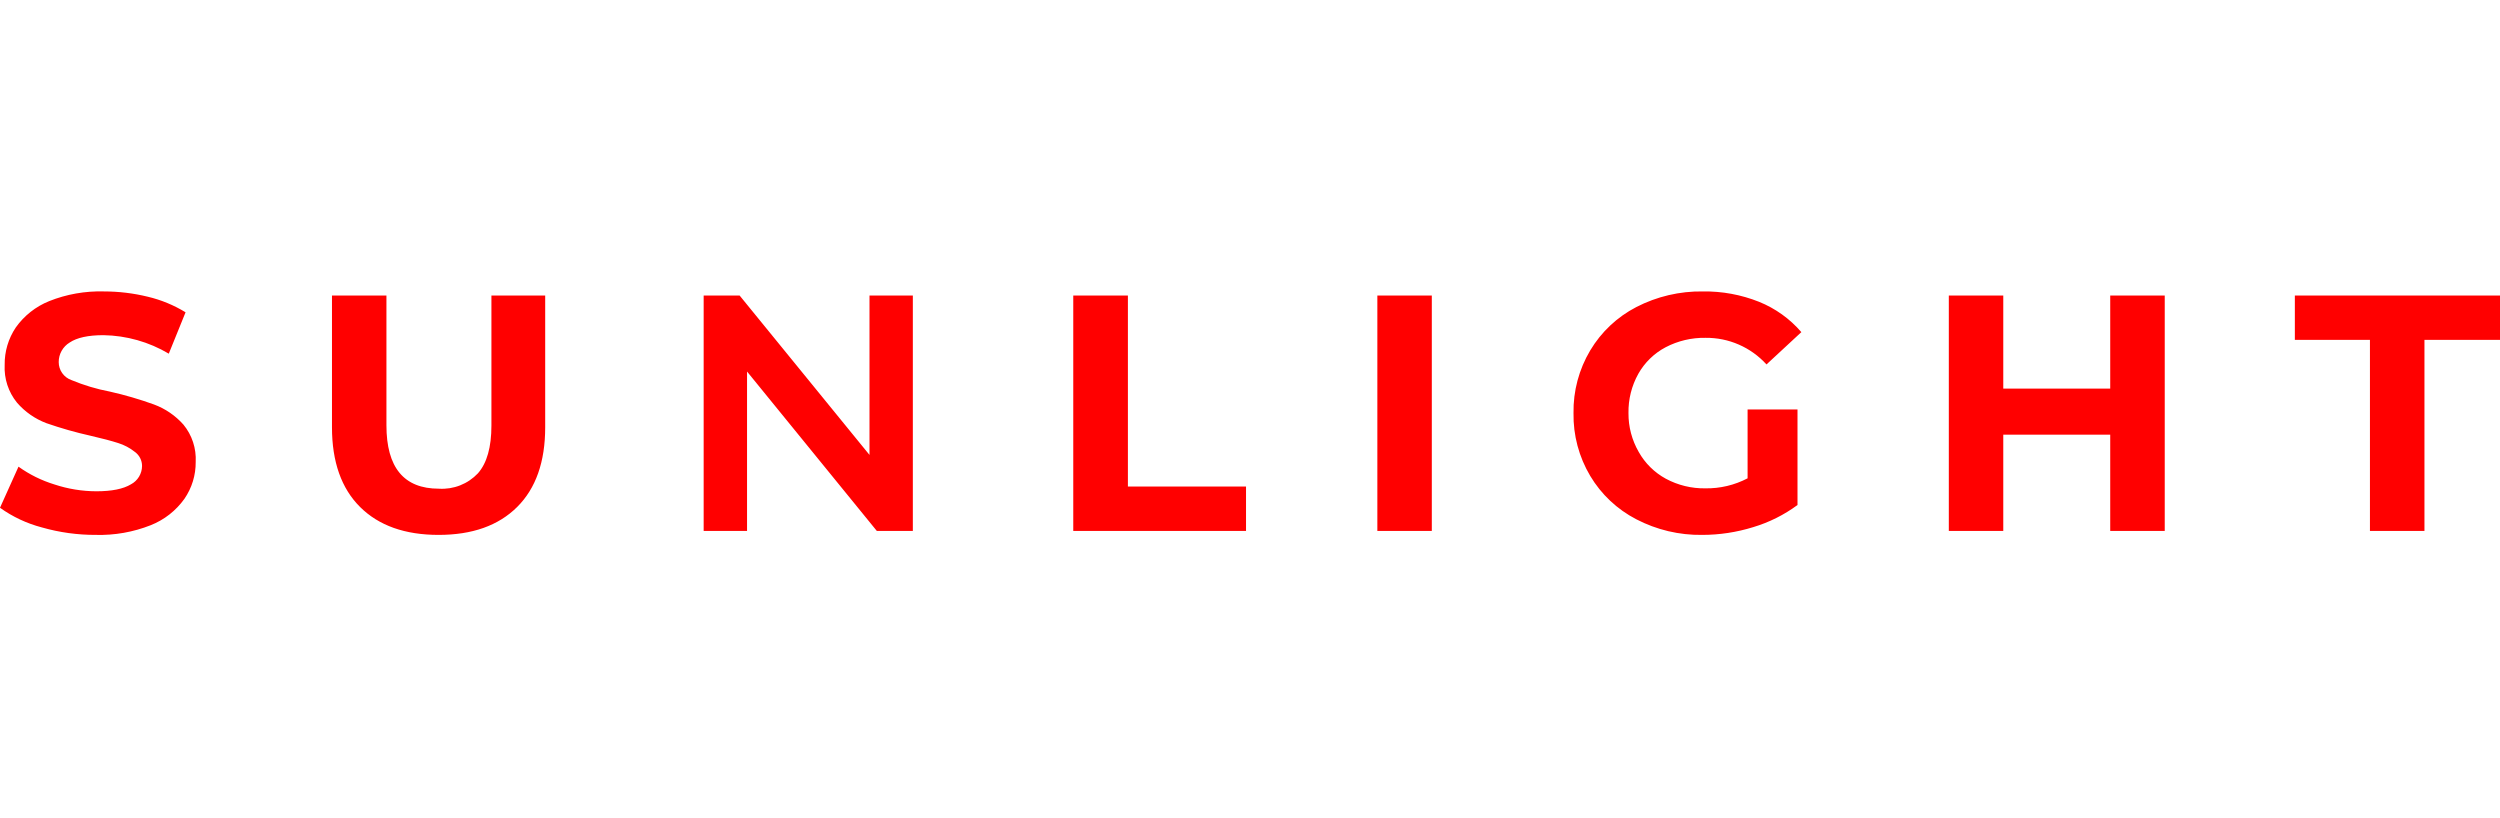 <svg width="220" height="72" viewBox="0 0 220 72" fill="none" xmlns="http://www.w3.org/2000/svg">
<path d="M0 44.683L1.628 41.067C2.592 41.758 3.663 42.287 4.797 42.634C5.986 43.028 7.231 43.23 8.484 43.233C9.836 43.233 10.85 43.028 11.526 42.619C11.819 42.463 12.064 42.231 12.235 41.947C12.406 41.663 12.498 41.338 12.5 41.007C12.501 40.767 12.444 40.53 12.336 40.316C12.228 40.101 12.07 39.916 11.876 39.774C11.438 39.423 10.937 39.156 10.401 38.988C9.797 38.796 8.986 38.578 7.961 38.344C6.648 38.05 5.353 37.681 4.082 37.239C3.081 36.861 2.19 36.239 1.491 35.428C0.734 34.494 0.35 33.313 0.411 32.112C0.394 30.943 0.734 29.797 1.384 28.826C2.122 27.782 3.145 26.974 4.331 26.498C5.858 25.89 7.494 25.6 9.138 25.646C10.443 25.646 11.744 25.802 13.012 26.113C14.183 26.391 15.303 26.853 16.329 27.482L14.853 31.123C13.111 30.088 11.129 29.527 9.102 29.495C7.764 29.495 6.77 29.713 6.136 30.139C5.838 30.318 5.593 30.57 5.423 30.873C5.253 31.175 5.165 31.517 5.167 31.863C5.166 32.21 5.273 32.549 5.473 32.832C5.673 33.116 5.956 33.33 6.283 33.446C7.372 33.9 8.506 34.24 9.665 34.46C10.984 34.756 12.283 35.136 13.555 35.596C14.549 35.965 15.437 36.573 16.141 37.365C16.9 38.289 17.285 39.463 17.221 40.657C17.231 41.811 16.886 42.941 16.232 43.892C15.487 44.938 14.455 45.747 13.261 46.219C11.724 46.827 10.08 47.116 8.428 47.071C6.823 47.076 5.225 46.855 3.682 46.412C2.359 46.065 1.111 45.479 0 44.683ZM29.214 37.584V26.006H34.006V37.426C34.006 41.145 35.544 43.005 38.621 43.005C39.258 43.046 39.897 42.946 40.491 42.712C41.086 42.478 41.621 42.115 42.059 41.651C42.85 40.753 43.245 39.353 43.245 37.442V26.006H47.977V37.599C47.977 40.641 47.155 42.979 45.507 44.617C43.859 46.255 41.557 47.071 38.595 47.071C35.634 47.071 33.332 46.25 31.689 44.617C30.046 42.984 29.214 40.647 29.214 37.599V37.584ZM80.33 26.006V46.721H77.16L65.74 32.695V46.721H61.922V26.006H65.086L76.516 40.033V26.006H80.33ZM94.447 26.006H99.255V42.817H109.65V46.721H94.447V26.006ZM121.207 26.006H125.999V46.721H121.207V26.006ZM153.788 36.032H158.18V44.44C156.999 45.312 155.676 45.972 154.27 46.392C152.821 46.841 151.314 47.07 149.797 47.071C147.779 47.101 145.786 46.629 143.996 45.697C142.314 44.828 140.908 43.505 139.939 41.879C138.945 40.21 138.436 38.298 138.469 36.356C138.437 34.416 138.946 32.506 139.939 30.839C140.908 29.213 142.314 27.89 143.996 27.021C145.806 26.088 147.817 25.616 149.853 25.646C151.545 25.622 153.225 25.932 154.797 26.559C156.233 27.139 157.509 28.053 158.519 29.227L155.451 32.071C154.773 31.324 153.945 30.729 153.02 30.325C152.095 29.921 151.095 29.718 150.086 29.729C148.864 29.707 147.655 29.993 146.572 30.56C145.565 31.092 144.733 31.901 144.173 32.893C143.583 33.95 143.284 35.145 143.306 36.356C143.297 37.556 143.609 38.736 144.209 39.774C144.766 40.767 145.592 41.583 146.592 42.127C147.659 42.701 148.855 42.993 150.066 42.974C151.361 42.996 152.641 42.692 153.788 42.092V36.007V36.032ZM190.497 26.006V46.721H185.7V38.253H176.288V46.721H171.496V26.006H176.288V34.196H185.7V26.006H190.497ZM208.575 29.906H201.947V26.006H220V29.906H213.352V46.721H208.555V29.906H208.575Z" fill="#FF0000"/>
</svg>
